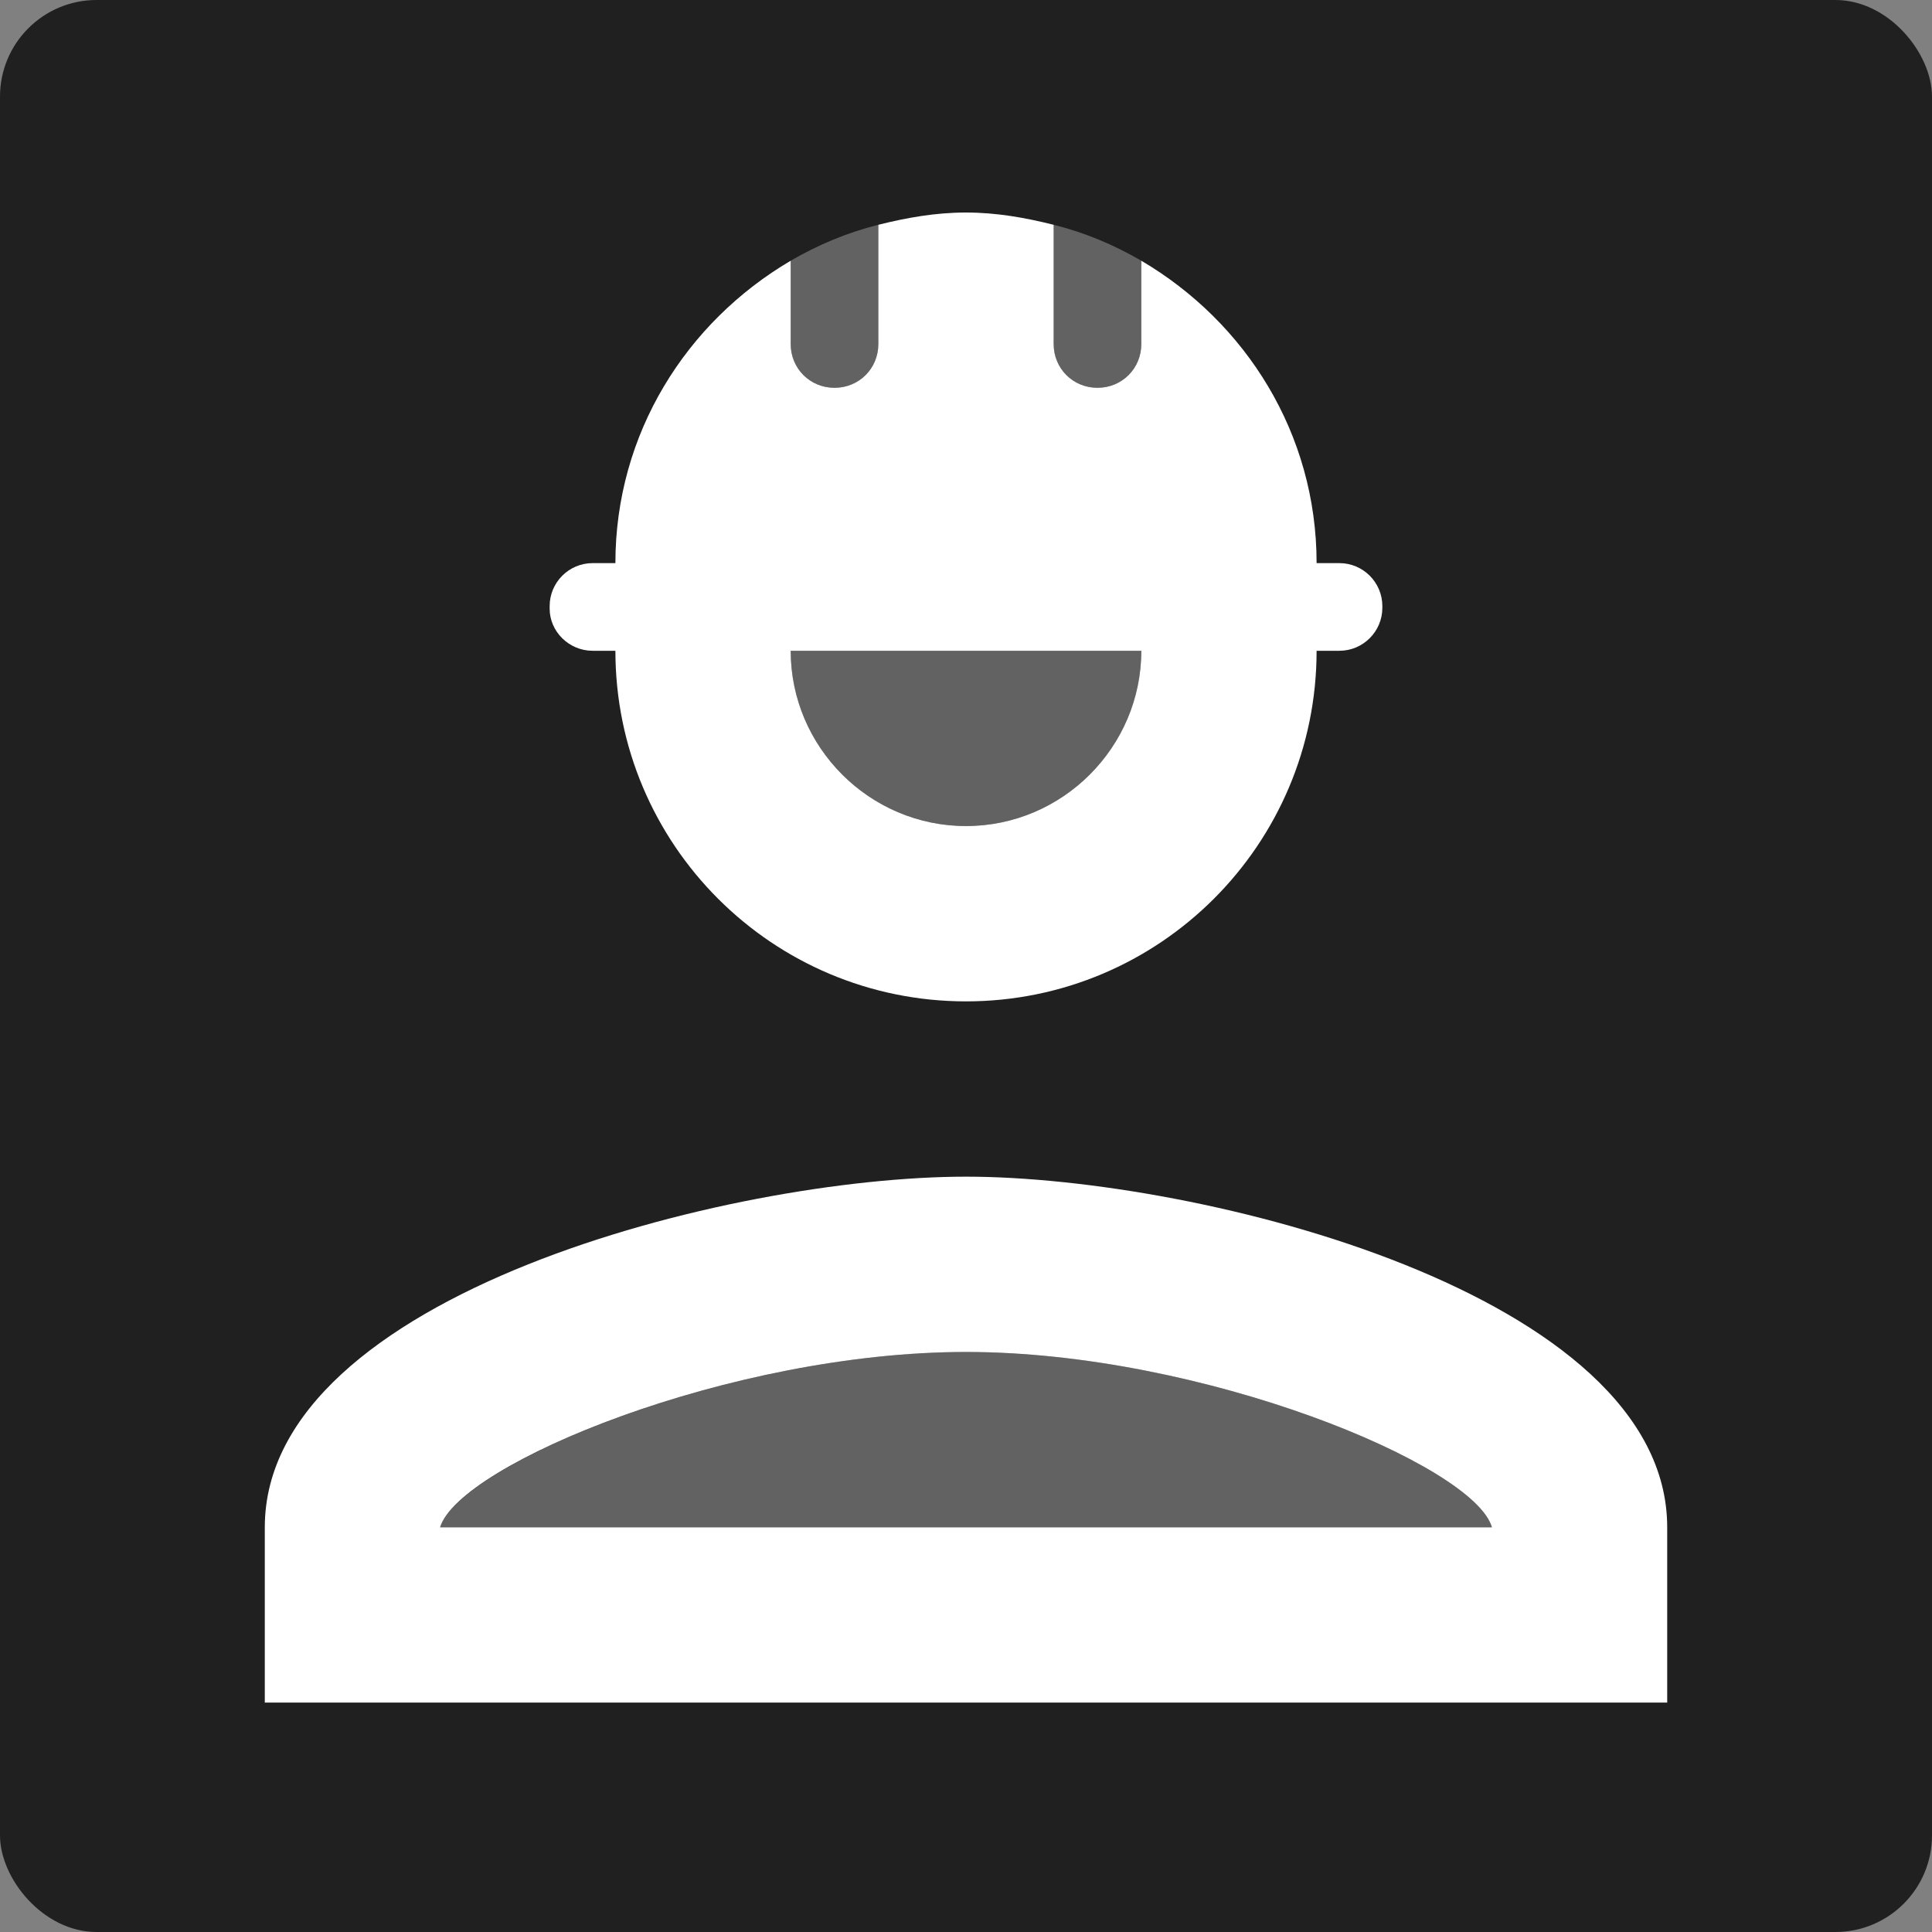 <?xml version="1.0" encoding="UTF-8"?> <svg xmlns="http://www.w3.org/2000/svg" width="100" height="100" viewBox="0 0 100 100" fill="none"><rect x="0" y="0" width="100" height="100" fill="#808080" stroke="none"/> <rect width="100" height="100" rx="5" fill="#202020"></rect> <path opacity="0.3" d="M50 42.757C54.99 42.757 59.073 38.674 59.073 33.684H40.926C40.926 38.674 45.009 42.757 50 42.757Z" fill="white"></path> <path opacity="0.3" d="M43.195 20.073C44.465 20.073 45.463 19.075 45.463 17.805V11.635C43.83 12.043 42.333 12.679 40.926 13.495V17.805C40.926 19.075 41.924 20.073 43.195 20.073Z" fill="white"></path> <path opacity="0.3" d="M56.805 20.073C58.075 20.073 59.073 19.075 59.073 17.805V13.495C57.667 12.679 56.17 12.043 54.537 11.635V17.805C54.537 19.075 55.535 20.073 56.805 20.073Z" fill="white"></path> <path opacity="0.3" d="M50 69.978C37.796 69.978 23.823 75.785 22.779 79.051H77.221C76.313 75.83 62.249 69.978 50 69.978Z" fill="white"></path> <path d="M50 60.904C37.887 60.904 13.706 66.984 13.706 79.052V88.125H86.294V79.052C86.294 66.984 62.113 60.904 50 60.904ZM22.779 79.052C23.777 75.785 37.796 69.978 50 69.978C62.249 69.978 76.313 75.83 77.221 79.052H22.779Z" fill="white"></path> <path d="M30.674 33.684H31.853C31.853 43.71 39.974 51.831 50 51.831C60.026 51.831 68.147 43.71 68.147 33.684H69.327C70.552 33.684 71.55 32.686 71.55 31.461V31.37C71.55 30.145 70.552 29.147 69.327 29.147H68.147C68.147 22.433 64.472 16.671 59.074 13.495V17.805C59.074 19.075 58.075 20.073 56.805 20.073C55.535 20.073 54.537 19.075 54.537 17.805V11.635C53.085 11.272 51.588 11 50 11C48.412 11 46.915 11.272 45.463 11.635V17.805C45.463 19.075 44.465 20.073 43.195 20.073C41.925 20.073 40.926 19.075 40.926 17.805V13.495C35.528 16.671 31.853 22.433 31.853 29.147H30.674C29.448 29.147 28.45 30.145 28.45 31.37V31.506C28.45 32.686 29.448 33.684 30.674 33.684ZM59.074 33.684C59.074 38.674 54.99 42.757 50 42.757C45.01 42.757 40.926 38.674 40.926 33.684H59.074Z" fill="white"></path> </svg> 